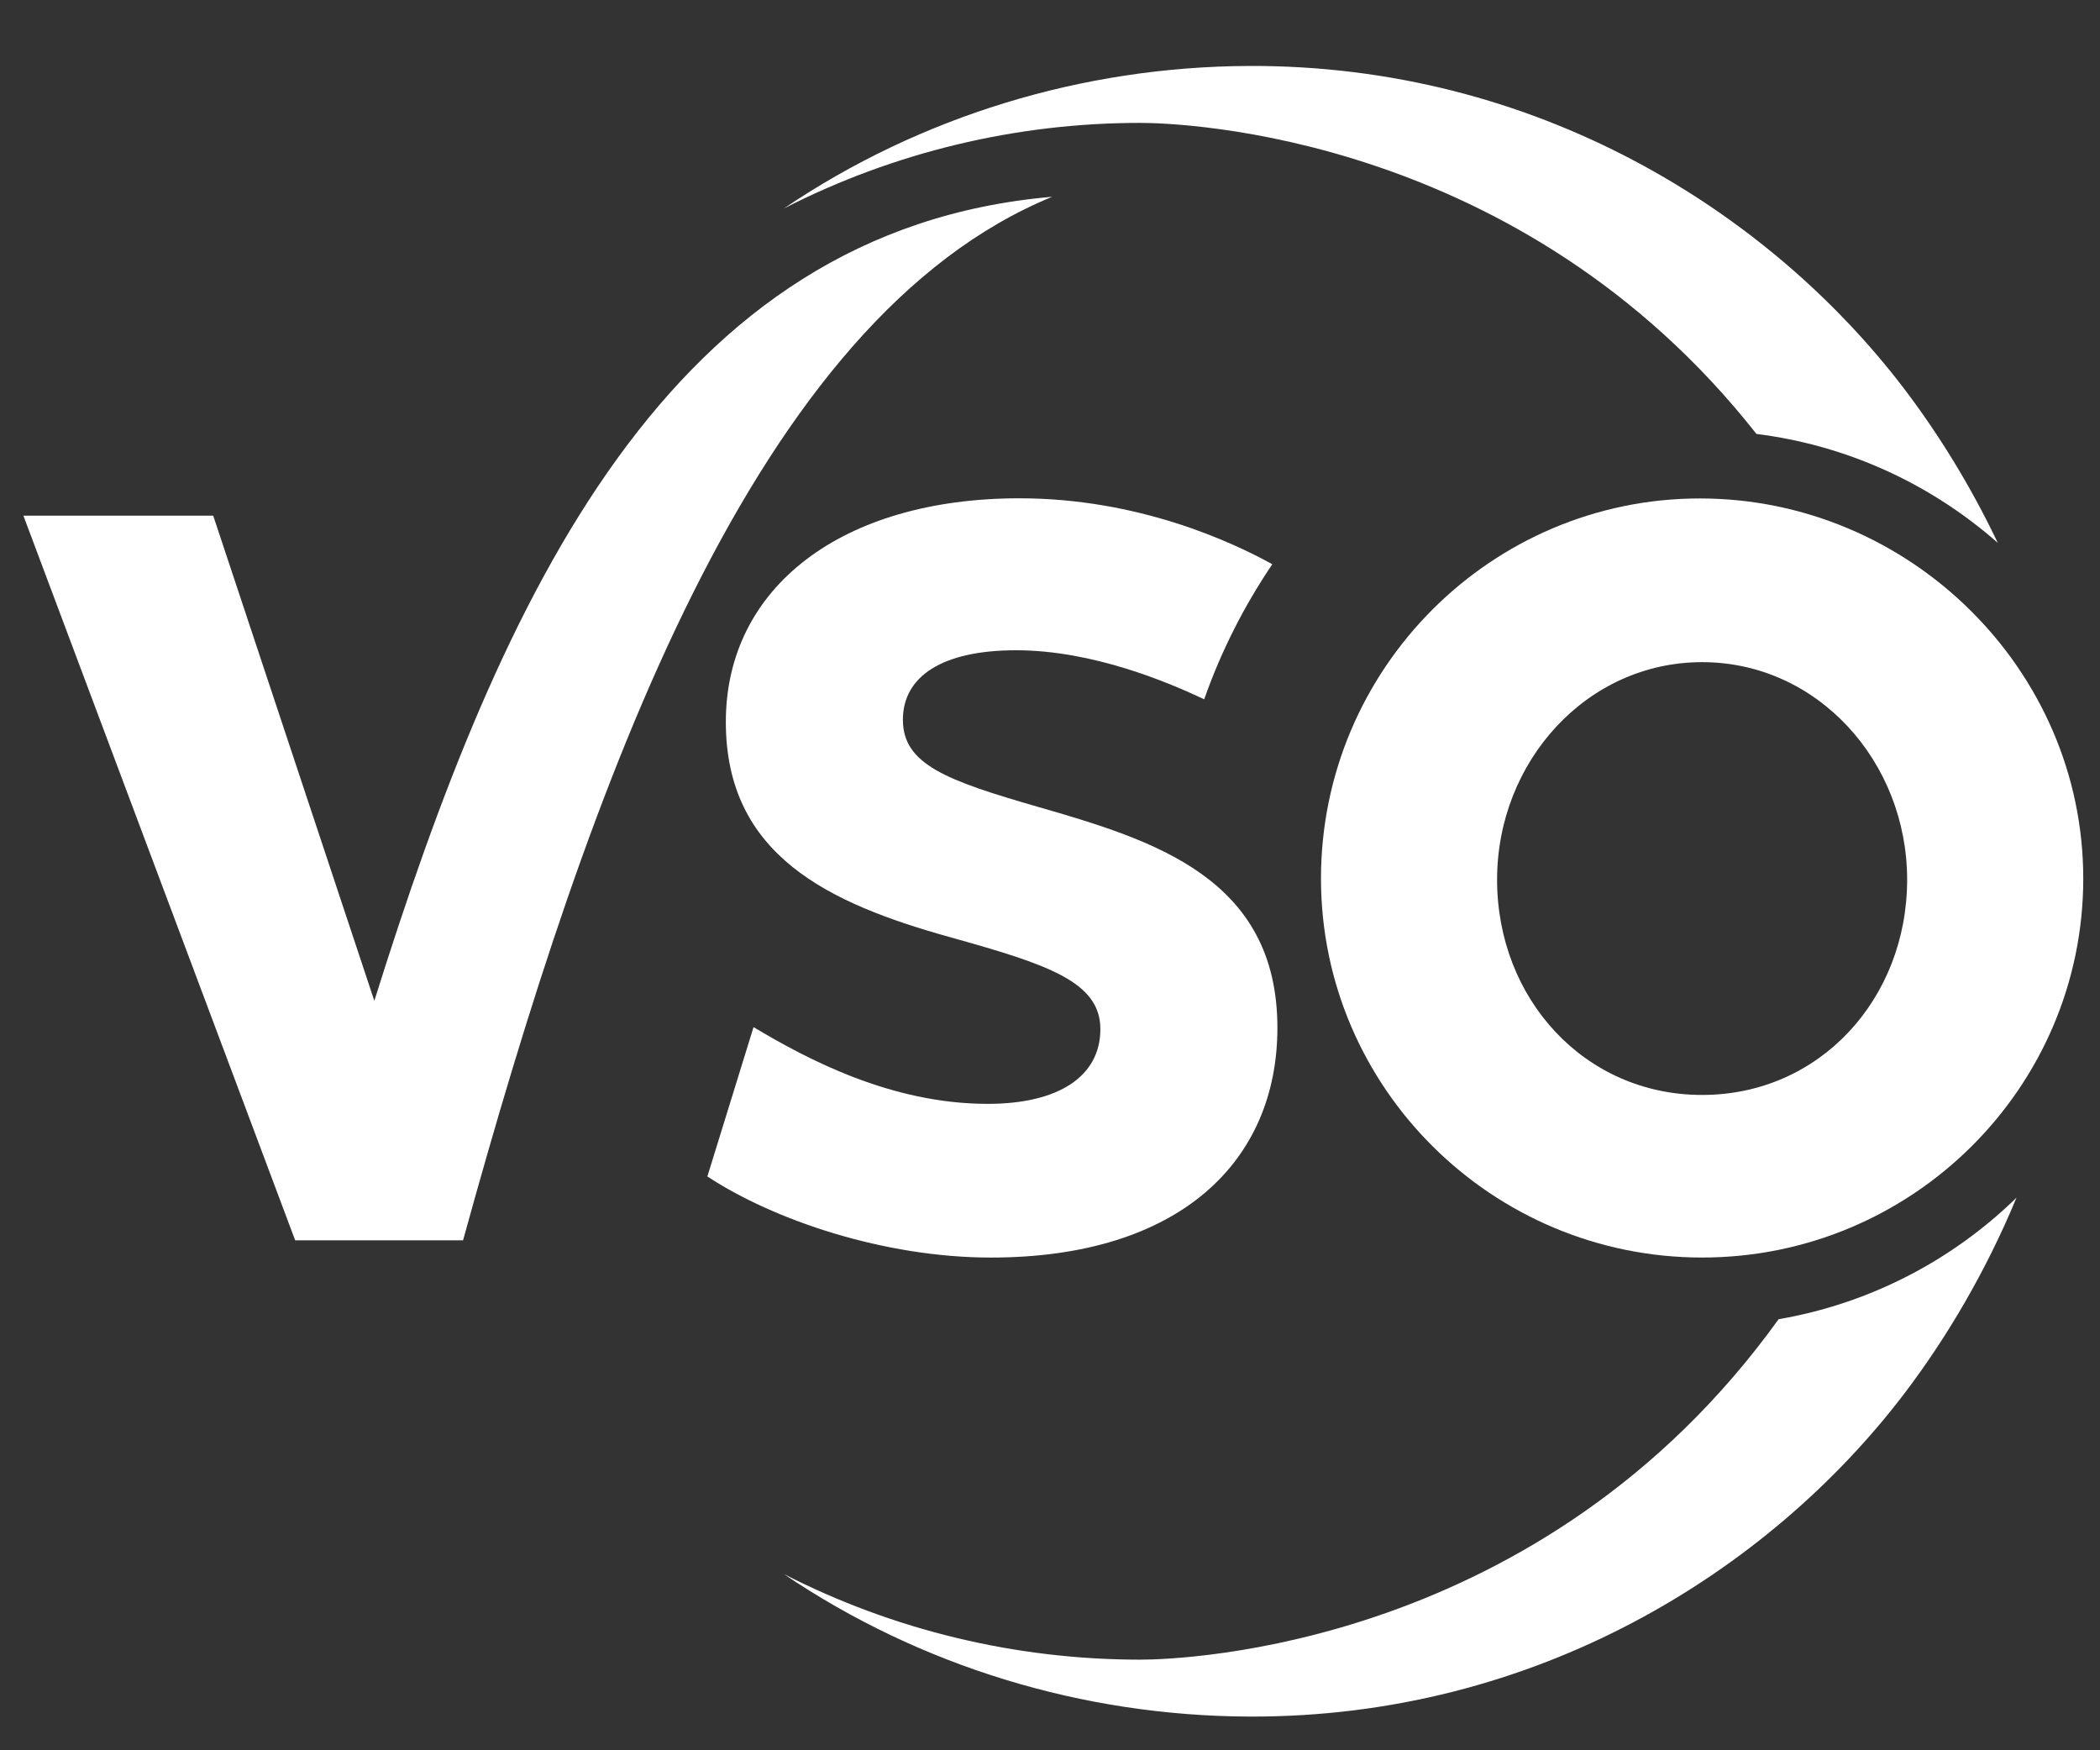 <?xml version="1.0" encoding="utf-8"?>
<!-- Generator: Adobe Illustrator 16.0.0, SVG Export Plug-In . SVG Version: 6.00 Build 0)  -->
<!DOCTYPE svg PUBLIC "-//W3C//DTD SVG 1.1//EN" "http://www.w3.org/Graphics/SVG/1.1/DTD/svg11.dtd">
<svg version="1.1" id="Layer_1" xmlns="http://www.w3.org/2000/svg" xmlns:xlink="http://www.w3.org/1999/xlink" x="0px" y="0px"
	 width="254.118px" height="211.765px" viewBox="0 0 254.118 211.765" enable-background="new 0 0 254.118 211.765"
	 xml:space="preserve">
<rect x="0" y="0" width="254.118" height="211.765" fill="#333333" stroke="none"/>
<path fill="#fff" d="M127.326,23.808c-46.361,3.998-66.588,47.961-82.028,97.279L25.801,62.391H2.832l32.886,87.672h20.317
	C71.376,94.404,91.347,38.549,127.326,23.808"/>
<path fill="#fff" d="M119.517,133.555c-11.711,0-21.869-5.424-28.332-9.285l-5.587,18.068c8.049,5.296,21.415,9.813,34.313,9.813
	c22.836,0,34.666-11.63,34.666-27.797c0-18.154-15.016-22.703-28.933-26.721c-11.087-3.2-16.386-5.139-16.386-10.546
	c0-5.259,4.768-8.412,13.688-8.412c9.327,0,18.443,3.893,22.773,5.931c2.029-5.777,4.818-11.28,8.242-16.341
	c-4.885-2.691-16.189-7.977-30.598-7.977c-21.555,0-35.531,10.824-35.531,27.05c0,16.151,12.438,21.955,27.148,26.055
	c11.847,3.301,18.174,5.399,18.174,11.118C133.153,130.246,128.083,133.555,119.517,133.555"/>
<path fill="#fff" d="M205.971,132.477c-14.277,0-24.811-11.686-24.811-26.043c0-14.268,10.826-26.321,24.811-26.321
	c13.985,0,24.809,12.053,24.809,26.321C230.78,120.792,220.247,132.477,205.971,132.477 M205.706,60.306
	c-25.285,0-45.856,20.634-45.856,45.99c0,25.282,20.69,45.852,46.122,45.852c25.431,0,46.12-20.569,46.12-45.852
	C252.091,80.94,230.99,60.306,205.706,60.306"/>
<path fill="#fff" d="M212.545,52.501c10.802,1.353,20.909,5.896,29.202,13.176c-3.26-6.843-7.178-13.201-11.397-18.732
	C214.047,25.586,185.899,7.822,151.077,7.98c-20.083,0.095-39.708,6.074-56.229,17.247c13.288-6.795,28.06-10.359,43.108-10.359
	C143.021,14.868,183.971,16.201,212.545,52.501"/>
<path fill="#fff" d="M137.955,200.8c-15.047,0-29.82-3.564-43.106-10.359c16.52,11.172,36.145,17.149,56.229,17.245
	c34.821,0.159,62.969-17.605,79.272-38.964c5.248-6.877,10.026-15.033,13.66-23.813c-7.721,7.529-17.68,12.795-28.78,14.698
	C186.608,199.386,143.183,200.8,137.955,200.8"/>
</svg>
